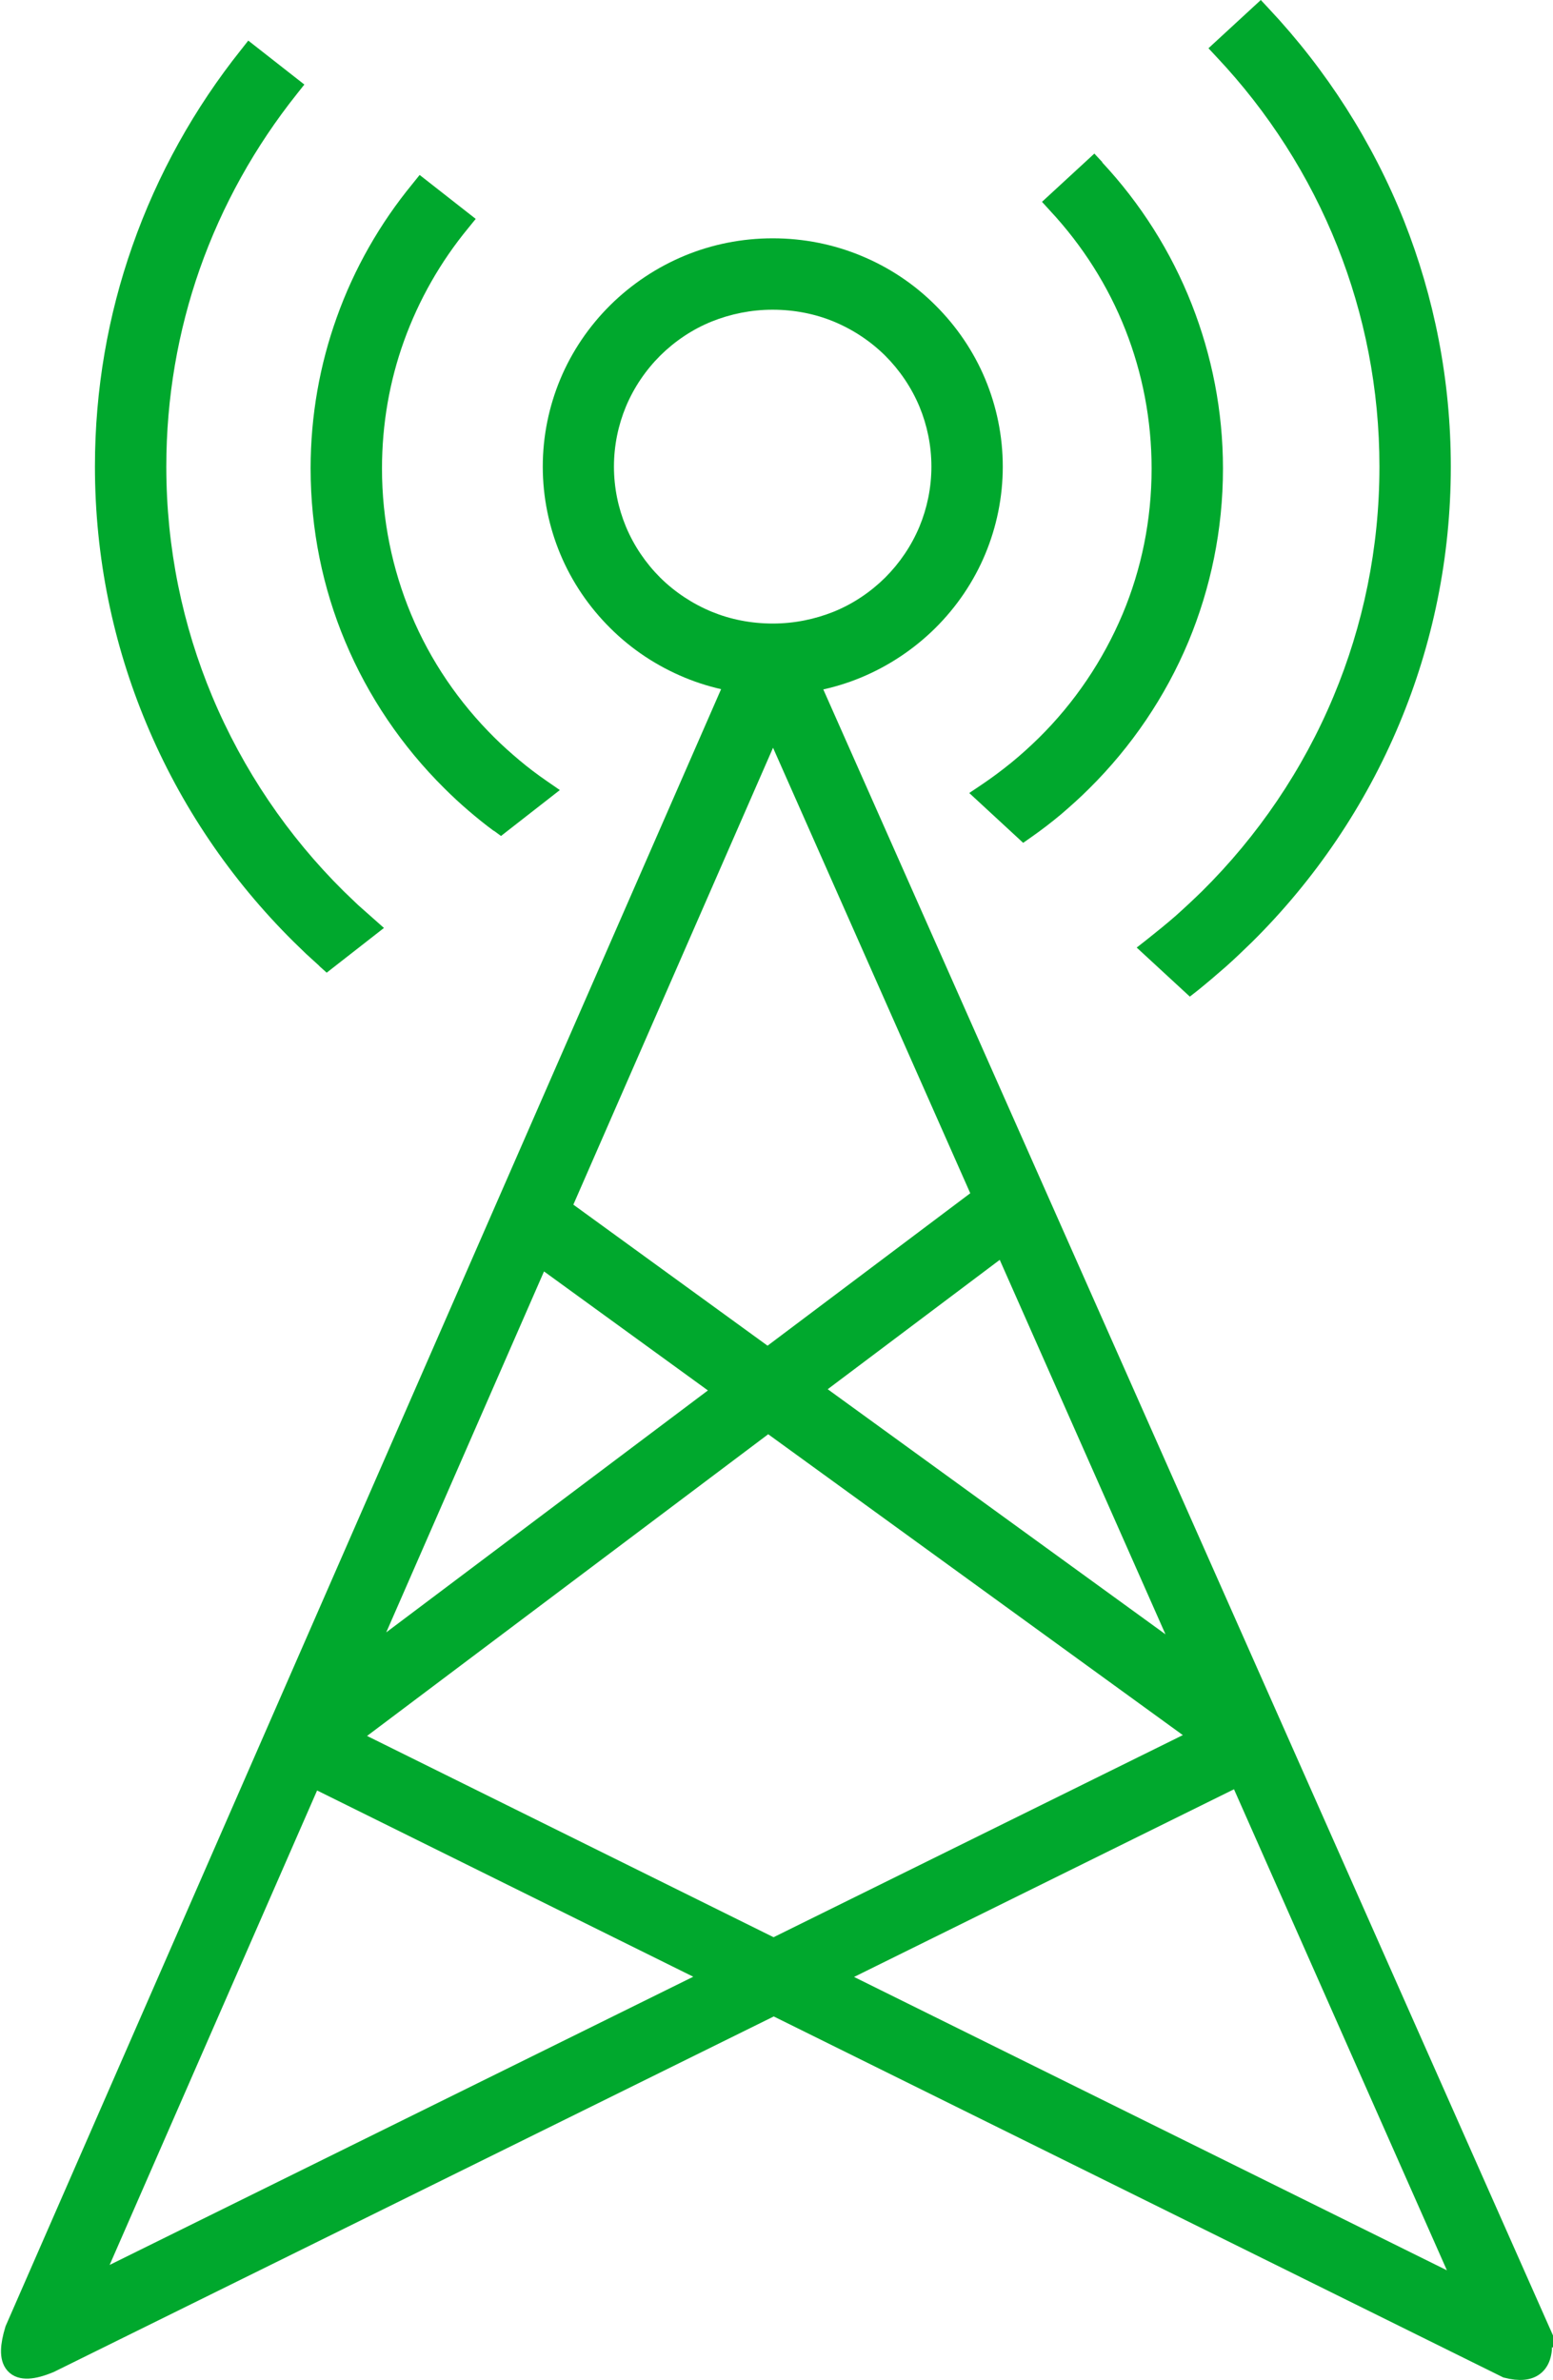 <?xml version="1.0" encoding="UTF-8"?>
<!DOCTYPE svg PUBLIC "-//W3C//DTD SVG 1.1//EN" "http://www.w3.org/Graphics/SVG/1.1/DTD/svg11.dtd">
<!-- Creator: CorelDRAW 2019 (64-Bit) -->
<svg xmlns="http://www.w3.org/2000/svg" xml:space="preserve" width="0.453in" height="0.694in" version="1.1" style="shape-rendering:geometricPrecision; text-rendering:geometricPrecision; image-rendering:optimizeQuality; fill-rule:evenodd; clip-rule:evenodd"
viewBox="0 0 79.12 121.34"
 xmlns:xlink="http://www.w3.org/1999/xlink"
 xmlns:xodm="http://www.corel.com/coreldraw/odm/2003">
 <defs>
  <style type="text/css">
   <![CDATA[
    .str0 {stroke:#00A82D;stroke-width:1.21;stroke-miterlimit:2.613}
    .fil0 {fill:#00A82D;fill-rule:nonzero}
   ]]>
  </style>
 </defs>
 <g id="Layer_x0020_1">
  <g id="_2177966251696">
   <path class="fil0" d="M39.37 12.15c1.58,0 3.1,0.31 4.48,0.88 1.44,0.59 2.73,1.45 3.81,2.53 1.08,1.07 1.96,2.36 2.55,3.78 0.57,1.37 0.89,2.88 0.89,4.45 0,1.57 -0.32,3.08 -0.89,4.45 -0.59,1.42 -1.47,2.71 -2.55,3.78 -1.08,1.07 -2.38,1.94 -3.81,2.53 -1.38,0.57 -2.9,0.88 -4.48,0.88 -1.58,0 -3.1,-0.31 -4.48,-0.88 -1.43,-0.59 -2.73,-1.45 -3.81,-2.53 -1.08,-1.07 -1.96,-2.36 -2.55,-3.78 -0.57,-1.37 -0.89,-2.88 -0.89,-4.45 0,-1.57 0.32,-3.08 0.89,-4.45 0.59,-1.42 1.47,-2.71 2.55,-3.78 1.08,-1.07 2.38,-1.94 3.81,-2.53 1.38,-0.57 2.9,-0.88 4.48,-0.88zm5.73 5.98c-0.75,-0.74 -1.64,-1.33 -2.63,-1.74 -0.95,-0.39 -2,-0.6 -3.11,-0.6 -1.1,0 -2.15,0.22 -3.1,0.6 -0.99,0.4 -1.88,1 -2.63,1.74 -0.74,0.74 -1.34,1.62 -1.75,2.6 -0.39,0.94 -0.61,1.98 -0.61,3.06 0,1.08 0.22,2.12 0.61,3.06 0.41,0.98 1.01,1.86 1.75,2.6 0.75,0.74 1.64,1.33 2.63,1.74 0.95,0.39 2,0.6 3.11,0.6 1.1,0 2.15,-0.22 3.1,-0.6 0.99,-0.4 1.88,-1 2.63,-1.74 0.74,-0.74 1.34,-1.62 1.75,-2.6 0.39,-0.94 0.61,-1.98 0.61,-3.06 0,-1.08 -0.22,-2.12 -0.61,-3.06 -0.41,-0.98 -1.01,-1.86 -1.75,-2.6z"/>
   <path class="fil0" d="M64.23 0.85c5.66,6.01 9.12,14.07 9.12,22.94 0,9.29 -3.81,17.71 -9.96,23.8 -0.86,0.86 -1.77,1.67 -2.73,2.43l-1.8 -1.66c0.99,-0.77 1.93,-1.6 2.82,-2.48 5.7,-5.65 9.23,-13.46 9.23,-22.08 0,-8.23 -3.22,-15.72 -8.47,-21.29l1.78 -1.64zm-47.58 47.95c-0.44,-0.39 -0.87,-0.8 -1.3,-1.22 -6.15,-6.09 -9.96,-14.5 -9.96,-23.8 0,-7.88 2.74,-15.13 7.32,-20.86l1.91 1.49c-4.25,5.32 -6.8,12.05 -6.8,19.37 0,8.62 3.53,16.43 9.23,22.08 0.49,0.49 1,0.96 1.53,1.42l-1.94 1.52z"/>
   <path class="fil0" d="M16.41 47.76l0.27 0.25 0.97 -0.76 -1.01 -0.96c-2.96,-2.93 -5.35,-6.44 -6.98,-10.34 -1.57,-3.75 -2.44,-7.86 -2.44,-12.17 0,-3.66 0.63,-7.18 1.78,-10.45 1.12,-3.2 2.75,-6.17 4.78,-8.81l-0.95 -0.75c-2.12,2.75 -3.81,5.84 -4.98,9.17 -1.19,3.39 -1.84,7.04 -1.84,10.84 0,4.48 0.9,8.75 2.53,12.64 1.69,4.04 4.17,7.68 7.25,10.73l0.63 0.61z"/>
   <path class="fil0" d="M16.25 49.25l-0.67 -0.61 -0.65 -0.63c-3.19,-3.16 -5.76,-6.93 -7.51,-11.13 -1.69,-4.04 -2.62,-8.46 -2.62,-13.1 0,-3.93 0.67,-7.72 1.91,-11.24 1.28,-3.65 3.17,-7.03 5.54,-10l0.37 -0.47 2.86 2.24 -0.38 0.48c-2.12,2.66 -3.81,5.67 -4.96,8.94 -1.1,3.14 -1.7,6.53 -1.7,10.06 0,4.15 0.83,8.1 2.34,11.71 1.57,3.75 3.86,7.12 6.71,9.94l0.73 0.7 1.32 1.17 -2.92 2.28 -0.38 -0.34z"/>
   <path class="fil0" d="M70.43 11.69c-1.47,-3.7 -3.6,-7.08 -6.24,-9.99l-0.89 0.82c2.53,2.8 4.58,6.04 5.99,9.6 1.44,3.61 2.23,7.55 2.23,11.66 0,4.31 -0.87,8.42 -2.44,12.17 -1.63,3.9 -4.02,7.4 -6.98,10.34 -0.46,0.46 -0.93,0.9 -1.4,1.31 -0.3,0.26 -0.61,0.52 -0.92,0.77l0.9 0.83c0.33,-0.28 0.66,-0.55 0.97,-0.83 0.45,-0.41 0.89,-0.82 1.31,-1.23 3.08,-3.05 5.56,-6.69 7.25,-10.73 1.63,-3.89 2.53,-8.16 2.53,-12.64 0,-4.27 -0.82,-8.35 -2.3,-12.1z"/>
   <path class="fil0" d="M64.67 0.44c2.93,3.12 5.28,6.78 6.89,10.81 1.54,3.89 2.39,8.12 2.39,12.54 0,4.64 -0.93,9.06 -2.62,13.1 -1.75,4.19 -4.32,7.97 -7.51,11.13 -0.45,0.44 -0.9,0.87 -1.35,1.27 -0.48,0.42 -0.95,0.82 -1.42,1.2l-0.41 0.32 -2.71 -2.5 0.56 -0.44c0.48,-0.38 0.96,-0.77 1.42,-1.17 0.47,-0.42 0.92,-0.84 1.35,-1.26 2.85,-2.82 5.15,-6.2 6.71,-9.94 1.51,-3.61 2.34,-7.56 2.34,-11.71 0,-3.96 -0.76,-7.75 -2.14,-11.22 -1.43,-3.6 -3.54,-6.88 -6.16,-9.66l-0.42 -0.45 2.67 -2.46 0.41 0.44z"/>
   <path class="fil0" d="M55.73 8.7c3.72,4 5.99,9.34 5.99,15.2 0,6.2 -2.54,11.81 -6.64,15.87 -0.89,0.88 -1.86,1.7 -2.89,2.42l-1.82 -1.68c1.08,-0.72 2.09,-1.54 3.01,-2.46 3.66,-3.62 5.92,-8.63 5.92,-14.16 0,-5.23 -2.03,-10 -5.34,-13.56l1.78 -1.64zm-30.22 33.18c-0.87,-0.64 -1.69,-1.35 -2.45,-2.1 -4.1,-4.06 -6.64,-9.67 -6.64,-15.87 0,-5.35 1.89,-10.27 5.05,-14.12l1.91 1.49c-2.83,3.44 -4.53,7.84 -4.53,12.63 0,5.53 2.26,10.53 5.92,14.16 0.84,0.83 1.75,1.59 2.73,2.27l-1.99 1.55z"/>
   <path class="fil0" d="M24.63 40.4c0.28,0.24 0.57,0.48 0.86,0.71l0.98 -0.77c-0.27,-0.2 -0.53,-0.41 -0.79,-0.63 -0.46,-0.38 -0.92,-0.8 -1.36,-1.23 -1.92,-1.9 -3.47,-4.17 -4.52,-6.7 -1.02,-2.43 -1.58,-5.1 -1.58,-7.89 0,-2.42 0.42,-4.74 1.2,-6.91 0.73,-2.04 1.78,-3.94 3.09,-5.63l-0.95 -0.75c-1.39,1.8 -2.51,3.82 -3.29,5.99 -0.81,2.28 -1.26,4.73 -1.26,7.29 0,2.96 0.59,5.78 1.67,8.35 1.12,2.67 2.76,5.08 4.79,7.09 0.37,0.37 0.76,0.73 1.15,1.07z"/>
   <path class="fil0" d="M25.14 42.36c-0.45,-0.33 -0.88,-0.68 -1.3,-1.04 -0.42,-0.36 -0.83,-0.74 -1.22,-1.13 -2.15,-2.13 -3.88,-4.67 -5.06,-7.49 -1.14,-2.72 -1.76,-5.7 -1.76,-8.82 0,-2.7 0.47,-5.29 1.33,-7.69 0.89,-2.5 2.21,-4.8 3.86,-6.81l0.37 -0.46 2.86 2.24 -0.39 0.48c-1.4,1.7 -2.51,3.64 -3.27,5.75 -0.73,2.03 -1.12,4.22 -1.12,6.5 0,2.63 0.53,5.14 1.48,7.42 0.99,2.38 2.45,4.51 4.26,6.3 0.4,0.4 0.83,0.78 1.28,1.16 0.43,0.36 0.89,0.71 1.37,1.04l0.68 0.47 -3 2.34 -0.37 -0.27z"/>
   <path class="fil0" d="M59.61 15.96c-0.93,-2.36 -2.27,-4.53 -3.92,-6.41l-0.89 0.82c1.55,1.77 2.81,3.8 3.68,6.02 0.92,2.32 1.42,4.85 1.42,7.5 0,2.79 -0.56,5.46 -1.58,7.89 -1.06,2.52 -2.6,4.8 -4.52,6.7 -0.47,0.47 -0.97,0.91 -1.49,1.34 -0.32,0.26 -0.65,0.51 -0.99,0.76l0.91 0.84c0.36,-0.27 0.72,-0.55 1.06,-0.84 0.47,-0.4 0.92,-0.81 1.36,-1.24 2.03,-2.01 3.67,-4.42 4.79,-7.09 1.08,-2.57 1.67,-5.39 1.67,-8.35 0,-2.8 -0.53,-5.48 -1.5,-7.93z"/>
   <path class="fil0" d="M56.17 8.28c1.95,2.09 3.51,4.54 4.57,7.24 1.02,2.6 1.59,5.42 1.59,8.37 0,3.12 -0.63,6.1 -1.76,8.82 -1.18,2.82 -2.91,5.36 -5.06,7.49 -0.46,0.46 -0.94,0.89 -1.43,1.31 -0.49,0.41 -1.01,0.81 -1.54,1.18l-0.4 0.28 -2.75 -2.54 0.64 -0.43c0.52,-0.35 1.03,-0.73 1.52,-1.13 0.48,-0.39 0.95,-0.82 1.4,-1.26 1.81,-1.79 3.26,-3.93 4.26,-6.3 0.96,-2.29 1.48,-4.79 1.48,-7.42 0,-2.49 -0.47,-4.87 -1.33,-7.06 -0.89,-2.27 -2.21,-4.33 -3.85,-6.09l-0.41 -0.45 2.67 -2.46 0.41 0.44z"/>
   <path class="fil0 str0" d="M28.45 61.62l10.66 7.74 11.08 -8.33 -10.81 -24.41 -10.93 25zm12.71 9.22l19.7 14.29 -9.67 -21.84 -10.03 7.54zm20.29 17.72l-22.32 -16.19 -21.6 16.24 21.88 10.83 22.04 -10.88zm-24.37 -17.68l-9.63 -6.99 -9.27 21.2 18.9 -14.21zm41.4 48.19c0.18,1.42 -0.41,1.88 -1.64,1.57l-37.42 -18.51 -36.97 18.25c-1.74,0.72 -2.13,0.04 -1.64,-1.57l37.54 -85.86 2 0.09 38.15 86.03zm-15.29 -28.67l-21.04 10.39 32.83 16.24 -11.79 -26.63zm-58.84 26.34l32.33 -15.96 -20.85 -10.32 -11.49 26.27z"/>
  </g>
 </g>
</svg>
